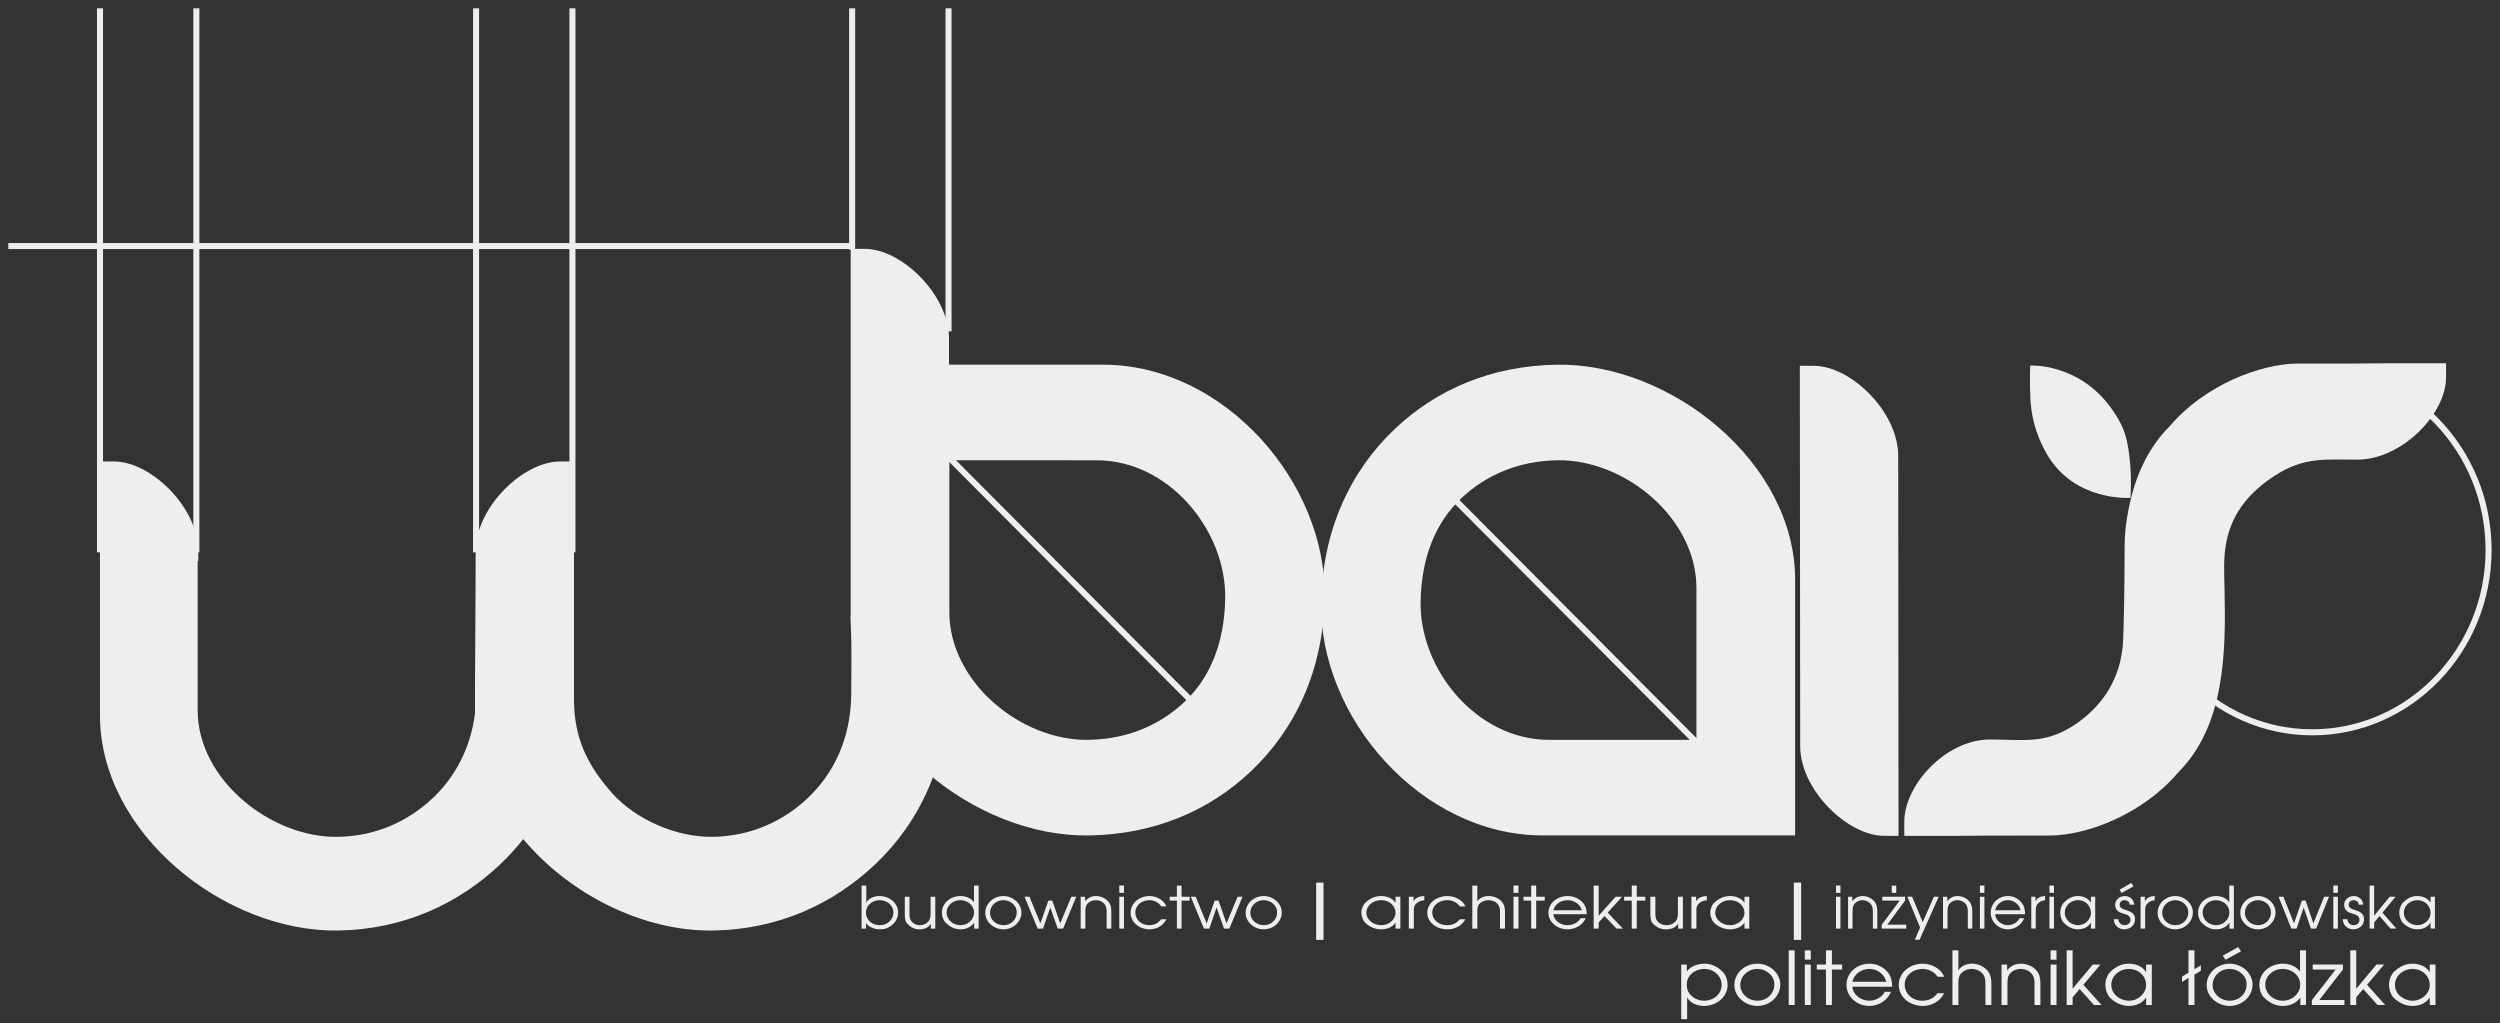 <?xml version="1.0" encoding="UTF-8" standalone="no"?><!DOCTYPE svg PUBLIC "-//W3C//DTD SVG 1.1//EN" "http://www.w3.org/Graphics/SVG/1.1/DTD/svg11.dtd"><svg width="100%" height="100%" viewBox="0 0 1009 413" version="1.1" xmlns="http://www.w3.org/2000/svg" xmlns:xlink="http://www.w3.org/1999/xlink" xml:space="preserve" xmlns:serif="http://www.serif.com/" style="fill-rule:evenodd;clip-rule:evenodd;stroke-miterlimit:2.613;"><rect x="0" y="0" width="1009" height="413" fill="#333333" stroke="none"/><g><path d="M680.803,389.297l-2.267,0l-0,22.045l2.4,-0l-0,-8.778c1.167,2.278 4.089,3.433 6.722,3.433c5.156,0 9.6,-3.611 9.6,-8.466c0,-2.389 -1.033,-4.534 -2.111,-5.423c-2.255,-2.244 -4.678,-3.166 -7.267,-3.166c-2.566,-0 -5.677,1.044 -7.077,3.166l-0,-2.811Zm14.055,8.2c0,3.678 -3.178,6.389 -7.144,6.389c-1.911,0 -3.722,-0.722 -5.056,-2c-1.4,-1.289 -1.889,-2.778 -1.889,-4.567c0,-3.611 3.223,-6.255 7.111,-6.255c3.856,-0 6.978,2.889 6.978,6.433Zm23.667,-0.144c-0,-4.545 -4.289,-8.411 -9.211,-8.411c-5.2,-0 -9.322,3.866 -9.322,8.622c-0,4.678 4.288,8.433 9.322,8.433c5.111,0 9.211,-3.989 9.211,-8.644Zm-16.133,0.211c-0,-3.556 2.988,-6.5 6.922,-6.5c1.744,-0 3.455,0.667 4.722,1.789c1.433,1.244 2.089,2.711 2.089,4.5c-0,3.544 -2.856,6.533 -6.811,6.533c-3.811,0 -6.922,-2.844 -6.922,-6.322Zm19.533,8.055l2.4,0l-0,-22.055l-2.4,-0l-0,22.055Zm6.5,0l2.4,0l-0,-16.322l-2.4,0l-0,16.322Zm-0,-18.288l2.4,-0l-0,-3.767l-2.4,-0l-0,3.767Zm8.533,3.966l0,14.322l2.4,0l0,-14.322l4.123,0l-0,-2l-4.123,0l0,-5.733l-2.4,-0l0,5.733l-3.7,0l0,2l3.7,0Zm10.678,6.956l16.056,-0c-0.056,-2.367 -0.411,-4.267 -2.067,-6.145c-1.789,-2.011 -4.356,-3.166 -7.133,-3.166c-5.167,-0 -9.256,3.777 -9.256,8.522c0,4.778 4.122,8.533 9.311,8.533c3.767,0 7.4,-2.411 8.634,-5.7l-2.489,0c-1.078,2.234 -3.734,3.589 -6.367,3.589c-3.289,0 -6.556,-2.544 -6.689,-5.633Zm13.656,-2.011l-13.656,-0c0.589,-3 3.533,-5.178 6.878,-5.178c3.278,-0 6.178,2.289 6.778,5.178Zm23.377,4.6l-2.655,-0c-1.556,2 -3.478,3.044 -6.245,3.044c-3.944,0 -7.033,-2.867 -7.033,-6.478c0,-3.666 3.3,-6.344 7.233,-6.344c2.434,-0 4.8,1.244 6.045,3.178l2.689,-0c-1.367,-3.278 -5,-5.3 -8.756,-5.3c-5.133,-0 -9.611,3.666 -9.611,8.5c0,4.977 4.4,8.555 9.7,8.555c3.833,0 7.033,-1.966 8.633,-5.155Zm3.334,-17.278l-0,22.055l2.411,0l-0,-8.6c-0,-1.366 -0,-2.833 0.911,-3.966c1,-1.222 2.722,-1.989 4.378,-1.989c1.778,-0 3.533,0.711 4.578,2.044c0.911,1.2 1.033,2.478 1.033,3.911l-0,8.6l2.4,0l-0,-8.6c-0,-2.088 -0.311,-3.966 -1.845,-5.566c-1.522,-1.622 -3.766,-2.511 -6.066,-2.511c-2.145,-0 -4.345,0.922 -5.389,2.711l-0,-8.089l-2.411,-0Zm19.811,5.733l-0,16.322l2.4,0l-0,-8.6c0.033,-1.366 -0,-2.8 0.933,-3.966c0.978,-1.245 2.7,-1.989 4.356,-1.989c1.822,-0 3.511,0.711 4.578,2.078c0.9,1.166 1.044,2.477 1.044,3.877l0,8.6l2.389,0l-0,-8.6c-0,-2.055 -0.256,-3.777 -1.622,-5.366c-1.589,-1.767 -3.923,-2.711 -6.289,-2.711c-2.345,-0 -4.156,0.944 -5.522,2.711l-0,-2.356l-2.267,0Zm19.8,16.322l2.4,0l-0,-16.322l-2.4,0l-0,16.322Zm-0,-18.288l2.4,-0l-0,-3.767l-2.4,-0l-0,3.767Zm6.489,-3.767l-0,22.055l2.4,0l-0,-3.111l2.833,-3.333l5.778,6.444l3.078,0l-7.345,-8.155l6.889,-8.167l-3.089,0l-8.144,9.756l-0,-15.489l-2.4,-0Zm34.367,22.055l-0,-16.322l-2.3,0l-0,3.1c-1.334,-2.322 -4.156,-3.455 -6.956,-3.455c-2.467,-0 -4.956,0.8 -7.644,3.455c-0.656,0.545 -1.856,2.778 -1.856,4.956c-0,2.478 1.1,4.533 1.756,5.178c2.277,2.4 5.155,3.466 7.822,3.466c2.778,0 5.511,-1.155 6.878,-3.466l-0,3.088l2.3,0Zm-16.356,-8.088c-0,-3.612 3.211,-6.467 7.1,-6.467c3.967,-0 6.956,2.889 6.956,6.5c-0,3.389 -3.189,6.322 -6.878,6.322c-3.8,0 -7.178,-2.778 -7.178,-6.355Zm31.156,-2.834l-0,10.922l2.411,0l-0,-12.233l2.589,-1.578l-0,-2.211l-2.589,1.578l-0,-7.611l-2.411,-0l-0,9.011l-2.589,1.556l-0,2.177l2.589,-1.611Zm25.866,2.656c0,-4.545 -4.278,-8.411 -9.211,-8.411c-5.2,-0 -9.322,3.866 -9.322,8.622c-0,4.678 4.289,8.433 9.322,8.433c5.133,0 9.211,-3.989 9.211,-8.644Zm-16.122,0.211c0,-3.556 2.978,-6.5 6.911,-6.5c1.756,-0 3.478,0.667 4.745,1.789c1.422,1.244 2.066,2.711 2.066,4.5c0,3.544 -2.855,6.533 -6.811,6.533c-3.8,0 -6.911,-2.844 -6.911,-6.322Zm10.322,-15.345l-6.233,3.467l1.1,1.678l6.267,-3.411l-1.134,-1.734Zm27.356,23.4l-0,-22.055l-2.4,-0l-0,8.567c-1.467,-2.123 -4.222,-3.189 -6.878,-3.189c-5.155,-0 -9.544,3.611 -9.544,8.466c-0,2.389 1.066,4.534 1.944,5.234c2.511,2.4 4.867,3.355 7.433,3.355c3.089,0 5.389,-1.066 7.167,-3.355l0,2.977l2.278,0Zm-9.445,-14.555c3.856,-0 7.112,2.711 7.112,6.311c-0,3.578 -3.145,6.511 -7.045,6.511c-3.889,0 -7.044,-2.933 -7.044,-6.511c-0,-3.522 3.211,-6.311 6.977,-6.311Zm11.823,12.611l-0,1.944l13.144,0l0,-2.011l-10.155,0l9.533,-12.311l-0,-2l-12.2,0l-0,2l9.278,0l-9.6,12.378Zm15.5,-20.111l-0,22.055l2.4,0l-0,-3.111l2.833,-3.333l5.778,6.444l3.089,0l-7.334,-8.155l6.878,-8.167l-3.089,0l-8.155,9.756l-0,-15.489l-2.4,-0Zm34.389,22.055l-0,-16.322l-2.312,0l0,3.1c-1.333,-2.322 -4.155,-3.455 -6.944,-3.455c-2.467,-0 -4.967,0.8 -7.667,3.455c-0.644,0.545 -1.844,2.778 -1.844,4.956c-0,2.478 1.1,4.533 1.744,5.178c2.278,2.4 5.167,3.466 7.834,3.466c2.789,0 5.511,-1.155 6.877,-3.466l0,3.088l2.312,0Zm-16.367,-8.088c-0,-3.612 3.222,-6.467 7.111,-6.467c3.956,-0 6.944,2.889 6.944,6.5c0,3.389 -3.177,6.322 -6.877,6.322c-3.811,0 -7.178,-2.778 -7.178,-6.355" style="fill:#eee;"/></g><g><path d="M347.736,357.418l-0,17.356l1.788,-0l0,-2.211c1.1,1.666 3.556,2.522 5.578,2.522c2.045,-0 3.778,-0.5 5.722,-2.522c0.767,-0.778 1.656,-2.412 1.656,-4.267c0,-3.811 -3.5,-6.656 -7.556,-6.656c-2.077,0 -4.366,0.9 -5.288,2.678l-0,-6.9l-1.9,0Zm3.255,7.445c1.045,-0.989 2.478,-1.556 3.978,-1.556c3.122,-0 5.622,2.111 5.622,5.033c0,2.8 -2.444,5.067 -5.489,5.067c-3.066,-0 -5.6,-2.089 -5.6,-4.956c0,-1.411 0.389,-2.577 1.489,-3.588Zm26.489,9.911l0,-12.845l-1.889,0l0,6.789c0,1.1 -0.122,2.2 -0.844,3.111c-0.823,1.011 -2.067,1.578 -3.423,1.578c-1.533,-0 -2.888,-0.633 -3.655,-1.856c-0.567,-0.877 -0.611,-1.844 -0.611,-2.833l-0,-6.789l-1.889,0l-0,6.789c-0,1.678 0.144,3.245 1,4.056c1.578,1.711 3.111,2.311 4.9,2.311c1.933,-0 3.7,-0.667 4.622,-2.311l0,2l1.789,-0Zm17.5,-0l0,-17.356l-1.889,0l0,6.733c-1.155,-1.666 -3.322,-2.511 -5.422,-2.511c-4.067,0 -7.511,2.845 -7.511,6.667c-0,1.889 0.844,3.567 1.533,4.111c1.967,1.911 3.834,2.667 5.856,2.667c2.422,-0 4.233,-0.856 5.633,-2.667l0,2.356l1.8,-0Zm-7.433,-11.467c3.033,-0 5.589,2.133 5.589,4.989c-0,2.811 -2.478,5.111 -5.545,5.111c-3.066,-0 -5.544,-2.3 -5.544,-5.111c-0,-2.778 2.533,-4.989 5.5,-4.989Zm24.711,4.967c-0,-3.578 -3.389,-6.634 -7.267,-6.634c-4.078,0 -7.333,3.056 -7.333,6.789c-0,3.678 3.378,6.656 7.333,6.656c4.034,-0 7.267,-3.156 7.267,-6.811Zm-12.7,0.155c-0,-2.789 2.344,-5.122 5.433,-5.122c1.378,-0 2.734,0.533 3.734,1.411c1.133,0.989 1.633,2.133 1.633,3.556c-0,2.777 -2.245,5.133 -5.367,5.133c-2.989,-0 -5.433,-2.233 -5.433,-4.978Zm13.944,-6.5l5.289,12.845l2.167,-0l2.933,-8.523l3,8.523l2.178,-0l5.311,-12.845l-2,0l-4.467,10.756l-3.222,-9.189l-1.566,-0l-3.234,9.189l-4.4,-10.756l-1.989,0Zm22.656,0l-0,12.845l1.9,-0l-0,-6.767c0.011,-1.078 -0,-2.2 0.733,-3.122c0.778,-0.989 2.122,-1.578 3.422,-1.578c1.434,-0 2.767,0.567 3.6,1.644c0.723,0.923 0.823,1.956 0.823,3.056l-0,6.767l1.889,-0l-0,-6.767c-0,-1.622 -0.2,-2.978 -1.278,-4.222c-1.245,-1.389 -3.089,-2.145 -4.956,-2.145c-1.833,0 -3.266,0.756 -4.344,2.145l-0,-1.856l-1.789,0Zm15.589,12.845l1.889,-0l-0,-12.845l-1.889,0l-0,12.845Zm-0,-14.4l1.889,-0l-0,-2.967l-1.889,-0l-0,2.967Zm19.011,10.633l-2.1,-0c-1.233,1.578 -2.733,2.4 -4.911,2.4c-3.111,-0 -5.545,-2.256 -5.545,-5.1c0,-2.889 2.611,-5 5.7,-5c1.912,-0 3.789,0.989 4.756,2.511l2.111,0c-1.067,-2.578 -3.922,-4.178 -6.889,-4.178c-4.044,0 -7.567,2.889 -7.567,6.7c0,3.911 3.478,6.745 7.634,6.745c3.022,-0 5.555,-1.567 6.811,-4.078Zm4.233,-7.511l0,11.278l1.889,-0l0,-11.278l3.245,-0l-0,-1.567l-3.245,0l0,-4.511l-1.889,0l0,4.511l-2.911,0l0,1.567l2.911,-0Zm5.611,-1.567l5.3,12.845l2.167,-0l2.945,-8.523l2.988,8.523l2.167,-0l5.311,-12.845l-1.989,0l-4.466,10.756l-3.223,-9.189l-1.555,-0l-3.256,9.189l-4.389,-10.756l-2,0Zm36.723,6.345c-0,-3.578 -3.378,-6.634 -7.256,-6.634c-4.089,0 -7.333,3.056 -7.333,6.789c-0,3.678 3.378,6.656 7.333,6.656c4.033,-0 7.256,-3.156 7.256,-6.811Zm-12.7,0.155c-0,-2.789 2.355,-5.122 5.444,-5.122c1.378,-0 2.733,0.533 3.733,1.411c1.123,0.989 1.634,2.133 1.634,3.556c-0,2.777 -2.256,5.133 -5.367,5.133c-2.989,-0 -5.444,-2.233 -5.444,-4.978" style="fill:#eee;"/></g><g><path d="M565.18,374.774l0,-12.845l-1.933,0l-0,2.445c-1.111,-1.834 -3.478,-2.734 -5.822,-2.734c-2.067,0 -4.167,0.634 -6.423,2.734c-0.544,0.411 -1.555,2.177 -1.555,3.9c-0,1.944 0.933,3.555 1.467,4.077c1.911,1.878 4.333,2.734 6.566,2.734c2.345,-0 4.623,-0.922 5.767,-2.734l-0,2.423l1.933,-0Zm-13.722,-6.367c0,-2.844 2.7,-5.1 5.967,-5.1c3.322,-0 5.822,2.278 5.822,5.122c-0,2.678 -2.656,4.978 -5.767,4.978c-3.177,-0 -6.022,-2.189 -6.022,-5Zm17.156,-6.478l-0,12.845l2.011,-0l-0,-7.189c-0,-1.456 0.144,-2.322 1.533,-3.334c0.833,-0.611 1.6,-0.822 2.689,-0.888l-0,-1.723c-1.822,0.045 -3.533,0.611 -4.333,2.145l-0,-1.856l-1.9,0Zm22.8,9.078l-2.223,-0c-1.3,1.578 -2.911,2.4 -5.222,2.4c-3.333,-0 -5.911,-2.256 -5.911,-5.1c0,-2.889 2.778,-5 6.067,-5c2.055,-0 4.033,0.989 5.066,2.511l2.256,0c-1.144,-2.578 -4.189,-4.178 -7.344,-4.178c-4.3,0 -8.056,2.889 -8.056,6.7c-0,3.911 3.7,6.745 8.133,6.745c3.211,-0 5.911,-1.567 7.234,-4.078Zm2.811,-13.589l-0,17.356l2.022,-0l0,-6.767c0,-1.078 0,-2.233 0.756,-3.122c0.844,-0.956 2.288,-1.578 3.677,-1.578c1.5,-0 2.967,0.567 3.834,1.622c0.766,0.945 0.877,1.945 0.877,3.078l0,6.767l2.023,-0l-0,-6.767c-0,-1.644 -0.289,-3.122 -1.567,-4.389c-1.267,-1.267 -3.156,-1.978 -5.089,-1.978c-1.8,0 -3.644,0.734 -4.511,2.145l0,-6.367l-2.022,0Zm16.611,17.356l2.011,-0l0,-12.845l-2.011,0l-0,12.845Zm-0,-14.4l2.011,-0l0,-2.967l-2.011,-0l-0,2.967Zm7.155,3.122l0,11.278l2.012,-0l-0,-11.278l3.466,-0l0,-1.567l-3.466,0l-0,-4.511l-2.012,0l0,4.511l-3.1,0l0,1.567l3.1,-0Zm8.956,5.478l13.467,-0c-0.056,-1.856 -0.345,-3.367 -1.734,-4.834c-1.5,-1.577 -3.655,-2.5 -5.989,-2.5c-4.333,0 -7.755,2.989 -7.755,6.711c-0,3.756 3.455,6.734 7.811,6.734c3.156,-0 6.2,-1.911 7.233,-4.489l-2.089,-0c-0.9,1.755 -3.133,2.811 -5.344,2.811c-2.744,-0 -5.489,-1.989 -5.6,-4.433Zm11.456,-1.578l-11.456,-0c0.5,-2.367 2.978,-4.089 5.767,-4.089c2.755,-0 5.177,1.811 5.689,4.089Zm4.8,-9.978l-0,17.356l2.011,-0l-0,-2.445l2.366,-2.622l4.845,5.067l2.589,-0l-6.156,-6.423l5.778,-6.422l-2.589,0l-6.833,7.678l-0,-12.189l-2.011,0Zm15.377,6.078l0,11.278l2.023,-0l-0,-11.278l3.444,-0l0,-1.567l-3.444,0l-0,-4.511l-2.023,0l0,4.511l-3.1,0l0,1.567l3.1,-0Zm20.634,11.278l-0,-12.845l-2.011,0l-0,6.789c-0,1.1 -0.134,2.2 -0.9,3.111c-0.867,1.011 -2.2,1.578 -3.645,1.578c-1.633,-0 -3.078,-0.633 -3.889,-1.856c-0.6,-0.877 -0.655,-1.844 -0.655,-2.833l-0,-6.789l-2.022,0l-0,6.789c-0,1.678 0.166,3.245 1.066,4.056c1.689,1.711 3.322,2.311 5.234,2.311c2.055,-0 3.944,-0.667 4.922,-2.311l-0,2l1.9,-0Zm3.433,-12.845l0,12.845l2.011,-0l0,-7.189c0,-1.456 0.134,-2.322 1.534,-3.334c0.833,-0.611 1.6,-0.822 2.688,-0.888l0,-1.723c-1.822,0.045 -3.533,0.611 -4.322,2.145l0,-1.856l-1.911,0Zm23.367,12.845l-0,-12.845l-1.945,0l0,2.445c-1.122,-1.834 -3.477,-2.734 -5.822,-2.734c-2.067,0 -4.178,0.634 -6.433,2.734c-0.534,0.411 -1.545,2.177 -1.545,3.9c0,1.944 0.923,3.555 1.467,4.077c1.9,1.878 4.333,2.734 6.556,2.734c2.344,-0 4.633,-0.922 5.777,-2.734l0,2.423l1.945,-0Zm-13.734,-6.367c0,-2.844 2.7,-5.1 5.967,-5.1c3.322,-0 5.822,2.278 5.822,5.122c0,2.678 -2.666,4.978 -5.777,4.978c-3.178,-0 -6.012,-2.189 -6.012,-5" style="fill:#eee;"/></g><g><path d="M741.003,374.774l1.8,-0l-0,-12.845l-1.8,0l-0,12.845Zm-0,-14.4l1.8,-0l-0,-2.967l-1.8,-0l-0,2.967Zm4.878,1.555l-0,12.845l1.811,-0l-0,-6.767c0.022,-1.089 -0,-2.211 0.711,-3.122c0.733,-0.989 2.022,-1.578 3.266,-1.578c1.367,-0 2.634,0.567 3.434,1.644c0.689,0.912 0.789,1.956 0.789,3.056l-0,6.767l1.8,-0l-0,-6.767c-0,-1.622 -0.2,-2.978 -1.223,-4.233c-1.188,-1.378 -2.955,-2.134 -4.733,-2.134c-1.755,0 -3.111,0.756 -4.144,2.134l-0,-1.845l-1.711,0Zm13.588,11.311l0,1.534l9.878,-0l0,-1.578l-7.633,-0l7.167,-9.7l-0,-1.567l-9.167,0l-0,1.567l6.978,-0l-7.223,9.744Zm5.856,-15.822l-1.811,0l-0,2.956l1.811,-0l-0,-2.956Zm17.133,4.511l-1.944,0l-4.5,10.234l-4.278,-10.234l-1.922,0l5.122,12.434l-2.1,4.922l1.9,-0l7.722,-17.356Zm1.745,0l-0,12.845l1.811,-0l-0,-6.767c0.022,-1.089 -0,-2.211 0.711,-3.122c0.722,-0.989 2.022,-1.578 3.256,-1.578c1.377,-0 2.644,0.567 3.444,1.644c0.689,0.912 0.789,1.956 0.789,3.056l-0,6.767l1.8,-0l-0,-6.767c-0,-1.622 -0.2,-2.978 -1.222,-4.233c-1.189,-1.378 -2.956,-2.134 -4.734,-2.134c-1.755,0 -3.122,0.756 -4.133,2.134l0,-1.845l-1.722,0Zm14.889,12.845l1.811,-0l-0,-12.845l-1.811,0l-0,12.845Zm-0,-14.4l1.811,-0l-0,-2.967l-1.811,-0l-0,2.967Zm6.166,8.589l12.078,-0c-0.044,-1.845 -0.322,-3.356 -1.567,-4.834c-1.344,-1.578 -3.266,-2.489 -5.366,-2.489c-3.878,0 -6.945,2.989 -6.945,6.711c0,3.756 3.1,6.734 7,6.734c2.834,-0 5.556,-1.911 6.489,-4.5l-1.878,-0c-0.811,1.766 -2.8,2.822 -4.788,2.822c-2.456,-0 -4.923,-1.989 -5.023,-4.444Zm10.267,-1.567l-10.267,-0c0.445,-2.367 2.656,-4.089 5.167,-4.089c2.467,-0 4.644,1.811 5.1,4.089Zm4.3,-5.467l0,12.845l1.811,-0l0,-7.189c0,-1.456 0.111,-2.334 1.356,-3.334c0.755,-0.611 1.444,-0.822 2.411,-0.888l-0,-1.723c-1.622,0.045 -3.156,0.611 -3.867,2.134l0,-1.845l-1.711,0Zm7.333,12.845l1.823,-0l-0,-12.845l-1.823,0l0,12.845Zm0,-14.4l1.823,-0l-0,-2.967l-1.823,-0l0,2.967Zm18.478,14.4l0,-12.845l-1.733,0l-0,2.434c-1.011,-1.823 -3.133,-2.723 -5.233,-2.723c-1.845,0 -3.723,0.634 -5.756,2.723c-0.478,0.422 -1.389,2.188 -1.389,3.9c0,1.955 0.822,3.566 1.322,4.088c1.7,1.878 3.878,2.734 5.878,2.734c2.1,-0 4.145,-0.922 5.178,-2.734l-0,2.423l1.733,-0Zm-12.3,-6.367c0,-2.844 2.411,-5.1 5.334,-5.1c2.988,-0 5.233,2.278 5.233,5.122c-0,2.678 -2.389,4.978 -5.178,4.978c-2.844,-0 -5.389,-2.189 -5.389,-5" style="fill:#eee;"/></g><g><path d="M855.003,370.994l-1.845,0c-0.122,2.178 1.812,4.089 4.134,4.089c2.544,0 4.411,-1.677 4.411,-4.089c-0,-2.322 -1.778,-3.144 -3.822,-3.755c-1.189,-0.367 -2.389,-0.733 -2.389,-2.145c-0,-0.988 0.855,-1.777 1.9,-1.777c1.189,-0 2.122,0.677 2.122,1.811l1.833,-0c0,-1.889 -1.722,-3.489 -3.766,-3.489c-2.134,-0 -3.923,1.511 -3.923,3.6c0,0.911 0.367,1.833 1.089,2.433c0.678,0.622 1.6,0.878 2.467,1.134c1.344,0.355 2.644,0.911 2.644,2.466c0,1.267 -1.077,2.134 -2.4,2.134c-1.388,-0 -2.5,-1.1 -2.455,-2.412Zm5.222,-14.633l-4.778,2.722l0.856,1.311l4.8,-2.677l-0.878,-1.356Zm3.711,5.567l0,12.844l1.845,0l-0,-7.189c-0,-1.455 0.122,-2.322 1.389,-3.333c0.777,-0.611 1.477,-0.822 2.477,-0.889l0,-1.722c-1.677,0.055 -3.233,0.611 -3.966,2.144l-0,-1.855l-1.745,-0Zm21.1,6.344c0,-3.578 -3.289,-6.633 -7.078,-6.633c-3.977,-0 -7.144,3.055 -7.144,6.8c0,3.678 3.278,6.644 7.144,6.644c3.934,0 7.078,-3.155 7.078,-6.811Zm-12.378,0.167c0,-2.8 2.289,-5.122 5.3,-5.122c1.345,-0 2.667,0.533 3.634,1.4c1.1,0.989 1.6,2.144 1.6,3.555c-0,2.789 -2.2,5.134 -5.234,5.134c-2.922,-0 -5.3,-2.234 -5.3,-4.967Zm28.912,6.333l-0,-17.344l-1.834,-0l0,6.733c-1.133,-1.667 -3.244,-2.522 -5.289,-2.522c-3.955,-0 -7.311,2.844 -7.311,6.667c0,1.888 0.811,3.577 1.489,4.111c1.911,1.911 3.733,2.666 5.7,2.666c2.367,0 4.133,-0.855 5.5,-2.666l0,2.355l1.745,0Zm-7.245,-11.455c2.967,-0 5.456,2.122 5.456,4.977c-0,2.812 -2.423,5.112 -5.4,5.112c-2.989,-0 -5.411,-2.3 -5.411,-5.112c-0,-2.766 2.466,-4.977 5.355,-4.977Zm24.078,4.955c-0,-3.578 -3.278,-6.633 -7.067,-6.633c-3.989,-0 -7.155,3.055 -7.155,6.8c-0,3.678 3.3,6.644 7.155,6.644c3.934,0 7.067,-3.155 7.067,-6.811Zm-12.367,0.167c0,-2.8 2.289,-5.122 5.3,-5.122c1.345,-0 2.667,0.533 3.634,1.4c1.1,0.989 1.589,2.144 1.589,3.555c-0,2.789 -2.189,5.134 -5.223,5.134c-2.911,-0 -5.3,-2.234 -5.3,-4.967Zm13.589,-6.511l5.167,12.844l2.122,0l2.845,-8.522l2.922,8.522l2.111,0l5.189,-12.844l-1.945,-0l-4.355,10.755l-3.145,-9.189l-1.511,0l-3.166,9.189l-4.278,-10.755l-1.956,-0Zm22.1,12.844l1.834,0l-0,-12.844l-1.834,-0l0,12.844Zm0,-14.4l1.834,0l-0,-2.966l-1.834,-0l0,2.966Zm5.7,10.622l-1.844,0c-0.122,2.178 1.822,4.089 4.133,4.089c2.545,0 4.411,-1.677 4.411,-4.089c0,-2.322 -1.766,-3.144 -3.811,-3.755c-1.189,-0.367 -2.389,-0.733 -2.389,-2.145c0,-0.988 0.845,-1.777 1.889,-1.777c1.2,-0 2.122,0.677 2.122,1.811l1.845,-0c-0,-1.889 -1.722,-3.489 -3.767,-3.489c-2.144,-0 -3.933,1.511 -3.933,3.6c-0,0.911 0.378,1.833 1.089,2.433c0.677,0.622 1.6,0.878 2.466,1.134c1.356,0.355 2.645,0.911 2.645,2.466c-0,1.267 -1.067,2.134 -2.389,2.134c-1.389,-0 -2.511,-1.1 -2.467,-2.412Zm8.945,-13.566l-0,17.344l1.833,0l0,-2.444l2.167,-2.622l4.433,5.066l2.378,0l-5.634,-6.422l5.289,-6.422l-2.377,-0l-6.256,7.678l0,-12.178l-1.833,-0Zm26.366,17.344l0,-12.844l-1.755,-0l-0,2.444c-1.034,-1.833 -3.2,-2.733 -5.334,-2.733c-1.9,-0 -3.811,0.644 -5.888,2.733c-0.489,0.411 -1.412,2.189 -1.412,3.9c0,1.945 0.845,3.556 1.345,4.078c1.744,1.878 3.955,2.733 6,2.733c2.144,0 4.233,-0.922 5.289,-2.733l-0,2.422l1.755,0Zm-12.544,-6.366c-0,-2.834 2.467,-5.089 5.455,-5.089c3.034,-0 5.334,2.277 5.334,5.122c-0,2.667 -2.445,4.967 -5.289,4.967c-2.911,-0 -5.5,-2.189 -5.5,-5" style="fill:#eee;"/></g><g><rect x="531.214" y="356.213" width="2.956" height="23.122" style="fill:#eee;"/></g><g><rect x="723.98" y="356.213" width="2.967" height="23.122" style="fill:#eee;"/></g><g><path d="M381.058,182.67l100.244,100.689m104.256,-83.311l100.245,100.677m247.444,-5.166c-39.177,-0 -71.133,-33.045 -71.133,-73.556c-0,-40.511 31.956,-73.555 71.133,-73.555c39.189,-0 71.145,33.044 71.145,73.555c-0,40.511 -31.956,73.556 -71.145,73.556Zm-892.89,-292.201l0,218.334l38.889,0l0,-218.334m112.889,0l0,218.334l38.9,0l0,-218.334m151.79,130.367l-0,-130.367m-38.901,0l0,97.412m-340.567,-1.456l340.101,0" style="fill:none;fill-rule:nonzero;stroke:#eee;stroke-width:2.44px;"/></g><g><path d="M724.514,234.021l-0,103.156l-101.856,-0c-49.044,-0 -90.289,-47.711 -89.444,-94.012c0.522,-29.122 11.811,-53.188 29.922,-70.233c16.478,-15.533 38.511,-25.367 65.4,-25.744c45.656,-0.656 95.978,39.255 95.978,86.833Zm-39.834,3.311l0,61.267l-59.5,-0c-29.133,-0 -52.311,-28.345 -51.822,-55.834c0.311,-17.3 5.711,-31.588 16.467,-41.711c9.789,-9.211 22.878,-15.066 38.844,-15.289c27.111,-0.377 56.011,23.323 56.011,51.567" style="fill:#eee;"/></g><g><path d="M726.414,147.65l5.678,0c14.889,0.011 33.933,18.489 34.022,36.189c-0,50.945 0.133,102.489 0.133,153.522l-5.678,0c-14.888,0 -33.933,-18.489 -34.011,-36.177c0,-50.945 -0.144,-102.501 -0.144,-153.534" style="fill:#eee;"/></g><g><path d="M819.403,147.535c-0,-0 19.389,-1.133 32.544,17.033c5.034,6.967 6.134,10.911 7.1,16.845c1.567,9.578 0.823,19.511 0.823,19.511c-0,-0 -22.634,1.711 -33.812,-17.745c-4.888,-8.511 -6.322,-16.266 -6.6,-22.455c-0.355,-7.945 -0.055,-13.189 -0.055,-13.189" style="fill:#eee;"/></g><g><path d="M878.936,311.967c-0.011,0.011 -0.022,0.022 -0.033,0.022c-13.878,16.356 -36.289,25.167 -51.633,25.234c-50.967,-0 -7.667,0.144 -58.701,0.144l0,-5.678c0,-14.9 16.767,-33.155 34.456,-33.233c13.222,-0 21.989,1.911 33.411,-5.356c11.756,-7.489 19.767,-19.066 20.456,-34.622c0.3,-6.3 0.578,-22.889 0.578,-32.056c-0,-8.766 -0,-12.722 1.677,-21.144c2.489,-12.456 7.345,-24.078 16.578,-33.3c0,-0 0.011,-0 0.011,-0.011c13.889,-16.367 36.311,-25.167 51.656,-25.234c50.955,0 8.8,-0.133 59.844,-0.133l0,5.667c0,14.9 -17.933,33.155 -35.622,33.233c-13.222,0 -21.7,-1.067 -33.1,6.211c-9.933,6.322 -17.467,14.689 -19.911,26.778c-1.345,6.644 -0.911,12.822 -0.778,19.578c0.567,25.811 0.1,54.922 -18.889,73.9" style="fill:#eee;"/></g><g><path d="M231.658,282.239l-0,-95.989l-5.667,0c-14.889,0.011 -33.945,18.489 -34.022,36.178c-0,21.633 -0.278,43.7 -0.278,65.622c-1.778,13.9 -7.956,25.511 -17.067,34.1c-9.689,9.122 -22.633,15.378 -38.433,15.6c-26.833,0.378 -56.411,-23.078 -56.411,-51.033l-0,-60.211l0.255,-0l0,-4.078c-0.078,-17.689 -19.122,-36.167 -34.022,-36.178l-5.667,0l0,102.467c0,47.567 50.323,87.478 95.978,86.844c26.878,-0.389 48.922,-11.044 65.4,-26.566c3.4,-3.2 6.556,-6.656 9.445,-10.334c18.833,22.467 48.544,37.289 76.5,36.9c26.889,-0.389 48.922,-11.044 65.4,-26.566c18.111,-17.056 29.4,-41.112 29.933,-70.234c0.523,-29.222 -12.033,-40.189 -36.411,-44l-3.267,14.334c0.467,2.277 0.278,28.944 0.234,31.788c-0.311,17.1 -6.956,31.234 -17.6,41.267c-9.678,9.122 -22.622,15.378 -38.422,15.6c-14.989,0.211 -31.178,-7.311 -40.223,-17.355c-10.411,-11.545 -15.655,-22.845 -15.655,-38.156" style="fill:#eee;"/></g><g><path d="M343.336,250.345l-0,-149.912l5.666,0c14.9,0 33.945,18.5 34.023,36.189l-0,10.567l62.155,0c49.056,0 90.289,47.722 89.456,94.022c-0.522,29.111 -11.811,53.178 -29.922,70.234c-16.478,15.522 -38.512,25.366 -65.401,25.744c-45.666,0.645 -95.977,-39.278 -95.977,-86.844Zm39.822,-3.311l-0,-61.267c-0,-0 47.678,0.011 59.511,0.011c29.133,-0 52.311,28.333 51.822,55.833c-0.311,17.289 -5.711,31.578 -16.466,41.712c-9.8,9.211 -22.878,15.055 -38.845,15.277c-27.111,0.389 -56.022,-23.311 -56.022,-51.566" style="fill:#eee;"/></g></svg>